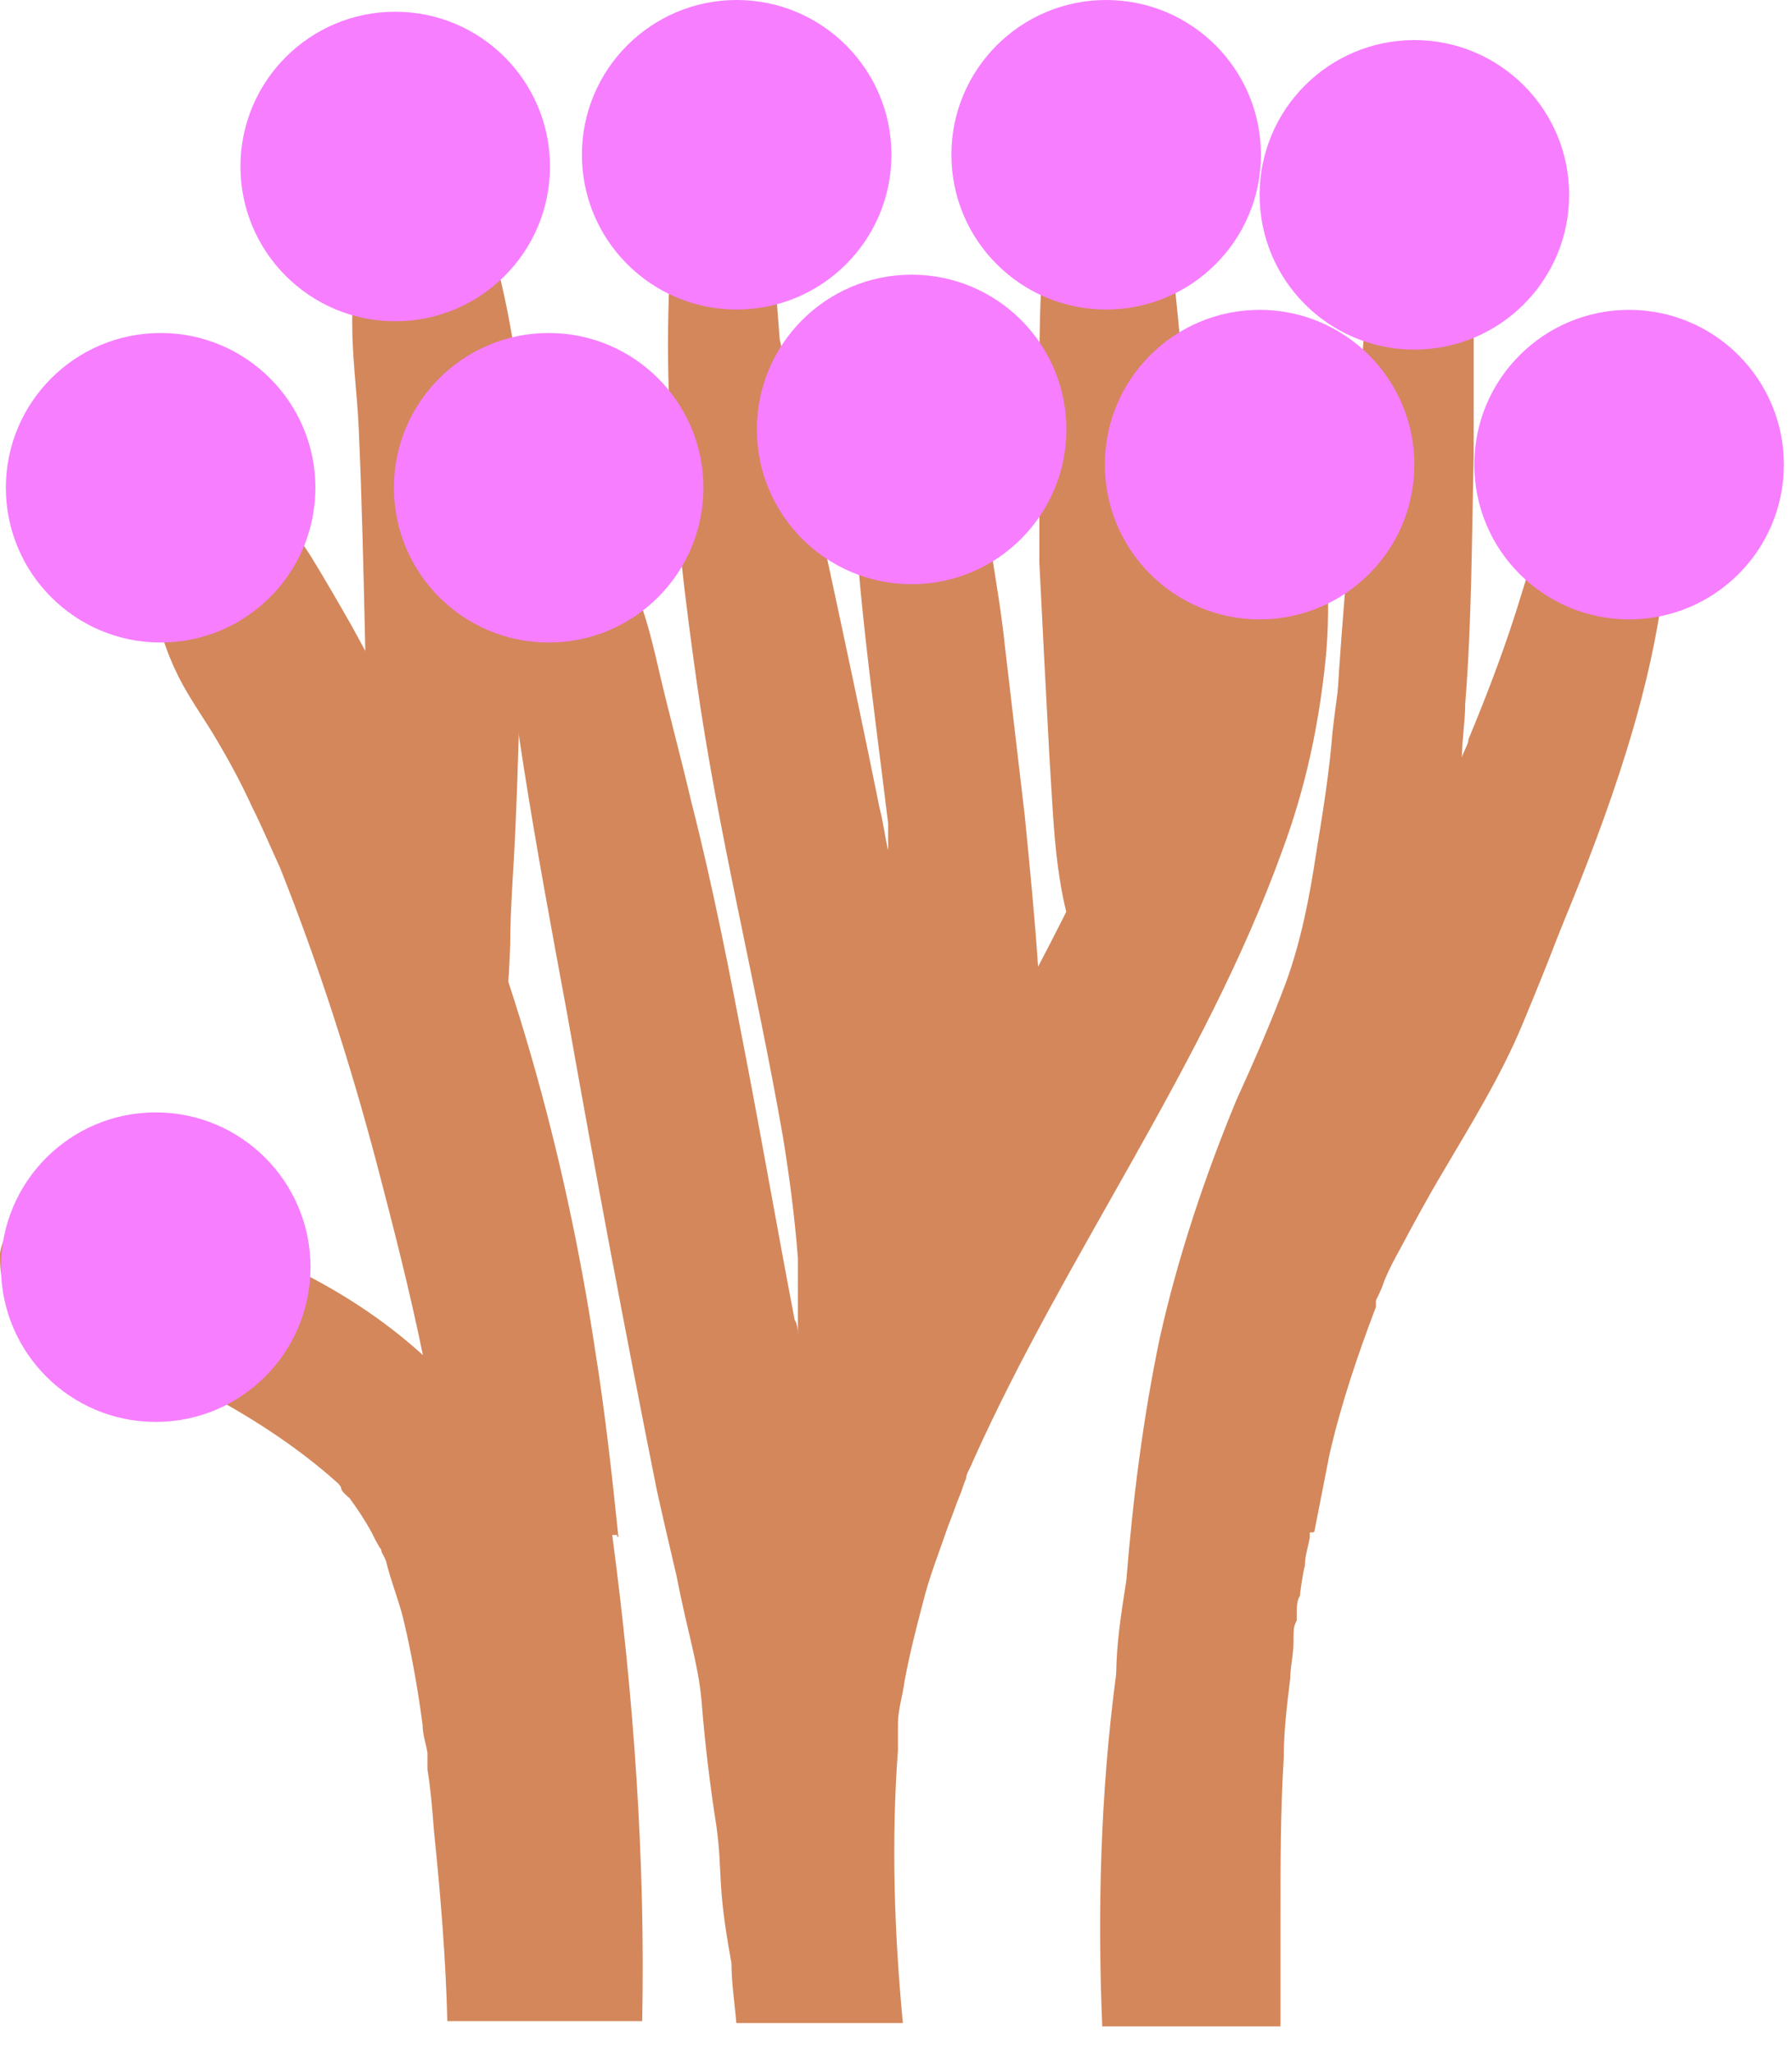 <?xml version="1.0" encoding="utf-8"?>
<svg xmlns="http://www.w3.org/2000/svg" fill="none" height="100%" overflow="visible" preserveAspectRatio="none" style="display: block;" viewBox="0 0 55 63" width="100%">
<g id="Group">
<g id="Group_2">
<g id="Group_3">
<path d="M40.34 47.01C40.49 46.24 40.65 45.43 40.8 44.66C41.16 43.08 41.67 41.59 42.23 40.11V39.91C42.33 39.71 42.43 39.5 42.49 39.3C42.64 38.94 42.8 38.64 43 38.28C43.41 37.51 43.82 36.75 44.28 35.98C45.15 34.5 46.07 33.02 46.73 31.43C47.09 30.56 47.45 29.69 47.8 28.77C48.06 28.11 48.41 27.29 48.72 26.47C50.1 22.89 51.28 19.01 51.22 15.18C51.22 14.77 51.07 14.41 50.86 14.16V13.75C50.76 13.03 50.35 12.42 49.58 12.32C48.86 12.22 48.2 12.68 47.94 13.39C47.48 14.97 47.22 16.61 46.71 18.19C46.25 19.72 45.69 21.2 45.07 22.69C45.07 22.84 44.92 23.05 44.87 23.25C44.87 22.69 44.97 22.13 44.97 21.61C45.17 19.11 45.17 16.55 45.23 14V10.22C45.23 8.89 45.08 7.51 44.97 6.18C44.82 4.39 42.41 4.44 42.21 6.18C41.95 8.74 41.8 11.24 41.6 13.79C41.45 16.35 41.19 18.95 41.04 21.51C40.89 23.96 40.68 26.47 40.43 28.92V29.18C39.92 31.53 39.25 33.83 38.64 36.13C37.57 38.17 36.65 40.32 36.03 42.57C35.72 43.69 35.47 44.82 35.26 45.99C34.8 47.83 34.49 49.67 34.24 51.51C33.78 55.04 33.68 58.61 33.83 62.19H39.3V58.87C39.3 57.23 39.3 55.6 39.4 53.96C39.4 53.14 39.5 52.32 39.6 51.51C39.6 51.15 39.7 50.79 39.7 50.39C39.7 49.99 39.7 49.93 39.8 49.73V49.53C39.8 49.33 39.8 49.12 39.9 48.97C39.9 48.87 40 48.2 40.05 48.05C40.05 47.74 40.15 47.49 40.2 47.18V47.03H40.3L40.34 47.01Z" fill="#D3875B" id="Vector"/>
<path d="M40.65 14.51C40.65 14.31 40.55 14.05 40.45 13.9C40.45 13.64 40.45 13.44 40.35 13.18C40.25 12.46 39.38 12 38.71 12.11C37.99 12.21 37.43 12.83 37.43 13.59C37.43 14.71 37.43 15.79 37.28 16.86C37.02 17.68 36.77 18.55 36.46 19.36C36.36 19.72 36.2 20.08 36.05 20.43C35.95 20.63 35.9 20.84 35.79 21.09V21.19C35.59 21.7 35.33 22.26 35.13 22.77C35.13 22.92 35.03 23.08 34.98 23.18C34.98 23.18 34.78 23.64 34.72 23.74C33.85 25.73 32.88 27.73 31.86 29.67C31.76 28.14 31.6 26.55 31.45 25.02C31.25 23.28 31.04 21.55 30.84 19.81C30.74 18.84 30.58 17.92 30.43 16.95C30.28 15.98 30.07 14.85 29.31 14.14C29.21 14.04 29.05 13.94 28.9 13.83V13.52C28.49 11.99 26.09 12.29 26.14 13.88C26.24 17.71 26.8 21.49 27.26 25.28V26.1C27.16 25.69 27.11 25.23 27 24.82C26.03 20.02 24.96 15.21 23.93 10.41C23.83 9.08 23.73 7.75 23.57 6.48C23.37 4.64 20.91 4.64 20.71 6.48C20.2 11.23 20.71 16.14 21.37 20.84C22.03 25.54 23.21 30.19 24.03 34.89C24.23 36.12 24.39 37.34 24.49 38.62V41.02C24.49 40.87 24.49 40.66 24.39 40.51C23.88 37.85 23.42 35.2 22.91 32.54C22.4 29.88 21.89 27.23 21.22 24.62C20.91 23.29 20.56 22.01 20.25 20.69C20.1 20.03 19.94 19.36 19.74 18.75C19.48 18.09 19.18 17.42 18.92 16.76C18.72 16.25 18.31 16.1 17.9 16.1C17.9 16 17.9 15.9 17.8 15.74C17.39 14.36 15.09 14.56 15.19 16.1C15.55 21.11 16.47 26.06 17.39 31.02C18.26 35.93 19.18 40.83 20.15 45.69C20.35 46.61 20.56 47.48 20.76 48.35C21.12 50.19 21.42 51.01 21.53 52.18C21.63 53.46 21.79 54.79 21.99 56.06C22.19 57.54 21.99 57.75 22.45 60.25C22.45 60.86 22.55 61.48 22.6 62.09H27.71C27.45 59.33 27.35 56.52 27.56 53.71V52.89C27.56 52.48 27.71 52.02 27.76 51.61C27.91 50.79 28.12 49.97 28.32 49.21C28.52 48.39 28.83 47.63 29.09 46.86C29.24 46.5 29.35 46.14 29.5 45.79C29.5 45.79 29.6 45.48 29.65 45.38C29.65 45.23 29.8 45.02 29.85 44.87C32.71 38.48 36.95 32.76 39.35 26.12C40.07 24.18 40.47 22.29 40.68 20.29C40.88 18.35 40.68 16.46 40.42 14.52H40.62L40.65 14.51Z" fill="#D3875B" id="Vector_2"/>
<path d="M18.98 47.17C18.78 45.23 18.57 43.34 18.26 41.4C17.34 35.32 15.65 29.29 13.1 23.72C12.38 22.19 11.62 20.71 10.8 19.22C10.39 18.5 9.98 17.79 9.57 17.12C9.06 16.3 8.45 15.59 7.78 14.87C6.91 13.9 5.17 14.72 5.22 15.89C4.91 16.25 4.76 16.71 4.96 17.27C4.7 17.58 4.6 17.99 4.7 18.45C4.85 19.22 5.11 20.03 5.47 20.75C5.83 21.47 6.29 22.08 6.7 22.79C7.06 23.4 7.42 24.07 7.72 24.73C8.08 25.45 8.33 26.06 8.59 26.62C9.77 29.58 10.74 32.6 11.55 35.66C12.06 37.6 12.57 39.59 12.98 41.59C11.75 40.47 10.32 39.55 8.79 38.83C6.54 37.76 4.09 37.14 1.64 37.04C0.82 37.04 0.11 37.7 0 38.47C0 38.83 2.44081e-05 39.13 0.15 39.44C0.3 39.9 0.71 40.26 1.22 40.46C4.44 41.74 7.81 43.22 10.37 45.52C10.37 45.52 10.47 45.62 10.47 45.67C10.47 45.77 10.67 45.93 10.73 45.98C10.99 46.34 11.19 46.64 11.39 47C11.49 47.2 11.59 47.41 11.7 47.56C11.7 47.66 11.8 47.76 11.85 47.92C12 48.53 12.21 49.04 12.36 49.61C12.62 50.68 12.82 51.81 12.97 52.93C12.97 53.24 13.07 53.49 13.12 53.8V54.31C13.22 54.92 13.27 55.54 13.32 56.2C13.52 58.14 13.68 60.08 13.73 62.03H19.71C19.81 57.07 19.45 52.07 18.79 47.11H18.94V47.16L18.98 47.17Z" fill="#D3875B" id="Vector_3"/>
</g>
<path d="M4.93 19.72C7.553 19.72 9.68 17.593 9.68 14.97C9.68 12.347 7.553 10.22 4.93 10.22C2.307 10.22 0.18 12.347 0.18 14.97C0.18 17.593 2.307 19.72 4.93 19.72Z" fill="#F77EFF" id="Vector_4"/>
<path d="M4.78 43.64C7.403 43.64 9.53 41.513 9.53 38.89C9.53 36.267 7.403 34.14 4.78 34.14C2.157 34.14 0.03 36.267 0.03 38.89C0.03 41.513 2.157 43.64 4.78 43.64Z" fill="#F77EFF" id="Vector_5"/>
<path d="M22.61 9.5C25.233 9.5 27.36 7.373 27.36 4.75C27.36 2.127 25.233 0 22.61 0C19.987 0 17.86 2.127 17.86 4.75C17.86 7.373 19.987 9.5 22.61 9.5Z" fill="#F77EFF" id="Vector_6"/>
<path d="M43.41 10.73C46.033 10.73 48.16 8.603 48.16 5.98C48.16 3.357 46.033 1.23 43.41 1.23C40.787 1.23 38.66 3.357 38.66 5.98C38.66 8.603 40.787 10.73 43.41 10.73Z" fill="#F77EFF" id="Vector_7"/>
<path d="M50 19.01C52.623 19.01 54.75 16.883 54.75 14.26C54.75 11.637 52.623 9.51 50 9.51C47.377 9.51 45.25 11.637 45.25 14.26C45.25 16.883 47.377 19.01 50 19.01Z" fill="#F77EFF" id="Vector_8"/>
<path d="M16.02 12.52C15.76 10.22 15.36 7.97 14.49 5.83C14.18 5.11 13.62 4.6 12.8 4.76C12.44 4.76 12.03 5.02 11.78 5.32C11.37 5.52 11.01 5.88 11.01 6.44C11.01 7 10.81 7.56 10.81 8.18V9.92C10.81 10.99 10.96 12.07 11.01 13.14C11.11 15.39 11.16 17.64 11.21 19.89V26.64C11.21 28.99 10.85 31.29 11.21 33.64C11.36 34.41 12.23 34.97 12.95 34.97C13.67 34.97 14.43 34.41 14.69 33.64C14.69 33.49 14.69 33.38 14.79 33.23C14.99 33.03 15.1 32.82 15.2 32.57C15.56 31.39 15.61 30.17 15.66 28.99C15.66 27.87 15.76 26.74 15.81 25.62C15.91 23.42 15.96 21.28 16.01 19.08C16.01 16.88 16.16 14.74 15.91 12.59H16.01V12.54L16.02 12.52Z" fill="#D3875B" id="Vector_9"/>
<path d="M12.13 9.86C14.753 9.86 16.88 7.733 16.88 5.11C16.88 2.487 14.753 0.36 12.13 0.36C9.507 0.36 7.38 2.487 7.38 5.11C7.38 7.733 9.507 9.86 12.13 9.86Z" fill="#F77EFF" id="Vector_10"/>
<path d="M16.84 19.72C19.463 19.72 21.59 17.593 21.59 14.97C21.59 12.347 19.463 10.22 16.84 10.22C14.217 10.22 12.09 12.347 12.09 14.97C12.09 17.593 14.217 19.72 16.84 19.72Z" fill="#F77EFF" id="Vector_11"/>
</g>
<path d="M43.92 18.04C43.56 16.61 41.26 16.92 41.31 18.4C41.31 19.78 41.05 21.11 40.9 22.44C40.8 23.72 40.59 25 40.39 26.22C40.19 27.55 39.93 28.88 39.47 30.15C39.01 31.38 38.5 32.55 37.94 33.78C36.97 36.13 36.15 38.58 35.59 41.09C35.08 43.54 34.77 46 34.57 48.5C34.42 49.47 34.26 50.44 34.26 51.41C34.16 53.45 34.11 55.65 34.52 57.59C34.52 57.79 34.67 57.95 34.78 58.15C35.29 59.73 37.9 59.73 38.25 58C38.81 55.39 38.56 52.63 38.76 49.98C38.96 47.33 38.96 47.32 39.12 45.99V45.43C39.12 45.12 39.22 44.82 39.27 44.51C39.37 43.9 39.47 43.28 39.58 42.67C40.04 40.11 40.6 37.56 41.52 35.11C41.98 33.88 42.49 32.71 42.95 31.43C43.41 30.15 43.67 28.82 43.87 27.5C44.13 25.92 44.33 24.33 44.38 22.7C44.38 21.06 44.12 19.53 43.77 17.95L43.87 18.05H43.92V18.04Z" fill="#D3875B" id="Vector_12"/>
<path d="M37.12 23.1C37.02 21.11 36.86 19.11 36.76 17.12C36.66 15.18 36.45 13.24 36.3 11.29C36.1 9.19 35.94 7.1 35.43 5C35.07 3.52 32.62 3.42 32.36 5C32 7.1 31.9 9.14 31.9 11.29V17.27C32 19.26 32.1 21.26 32.21 23.25C32.36 25.45 32.36 27.8 33.39 29.79C34.16 31.37 36.46 30.81 36.92 29.33C37.53 27.34 37.23 25.14 37.12 23.1Z" fill="#D3875B" id="Vector_13"/>
<path d="M33.95 9.5C36.573 9.5 38.7 7.373 38.7 4.75C38.7 2.127 36.573 0 33.95 0C31.327 0 29.2 2.127 29.2 4.75C29.2 7.373 31.327 9.5 33.95 9.5Z" fill="#F77EFF" id="Vector_14"/>
<path d="M27.98 17.93C30.603 17.93 32.73 15.803 32.73 13.18C32.73 10.557 30.603 8.43 27.98 8.43C25.357 8.43 23.23 10.557 23.23 13.18C23.23 15.803 25.357 17.93 27.98 17.93Z" fill="#F77EFF" id="Vector_15"/>
<path d="M38.66 19.01C41.283 19.01 43.41 16.883 43.41 14.26C43.41 11.637 41.283 9.51 38.66 9.51C36.037 9.51 33.91 11.637 33.91 14.26C33.91 16.883 36.037 19.01 38.66 19.01Z" fill="#F77EFF" id="Vector_16"/>
</g>
</svg>